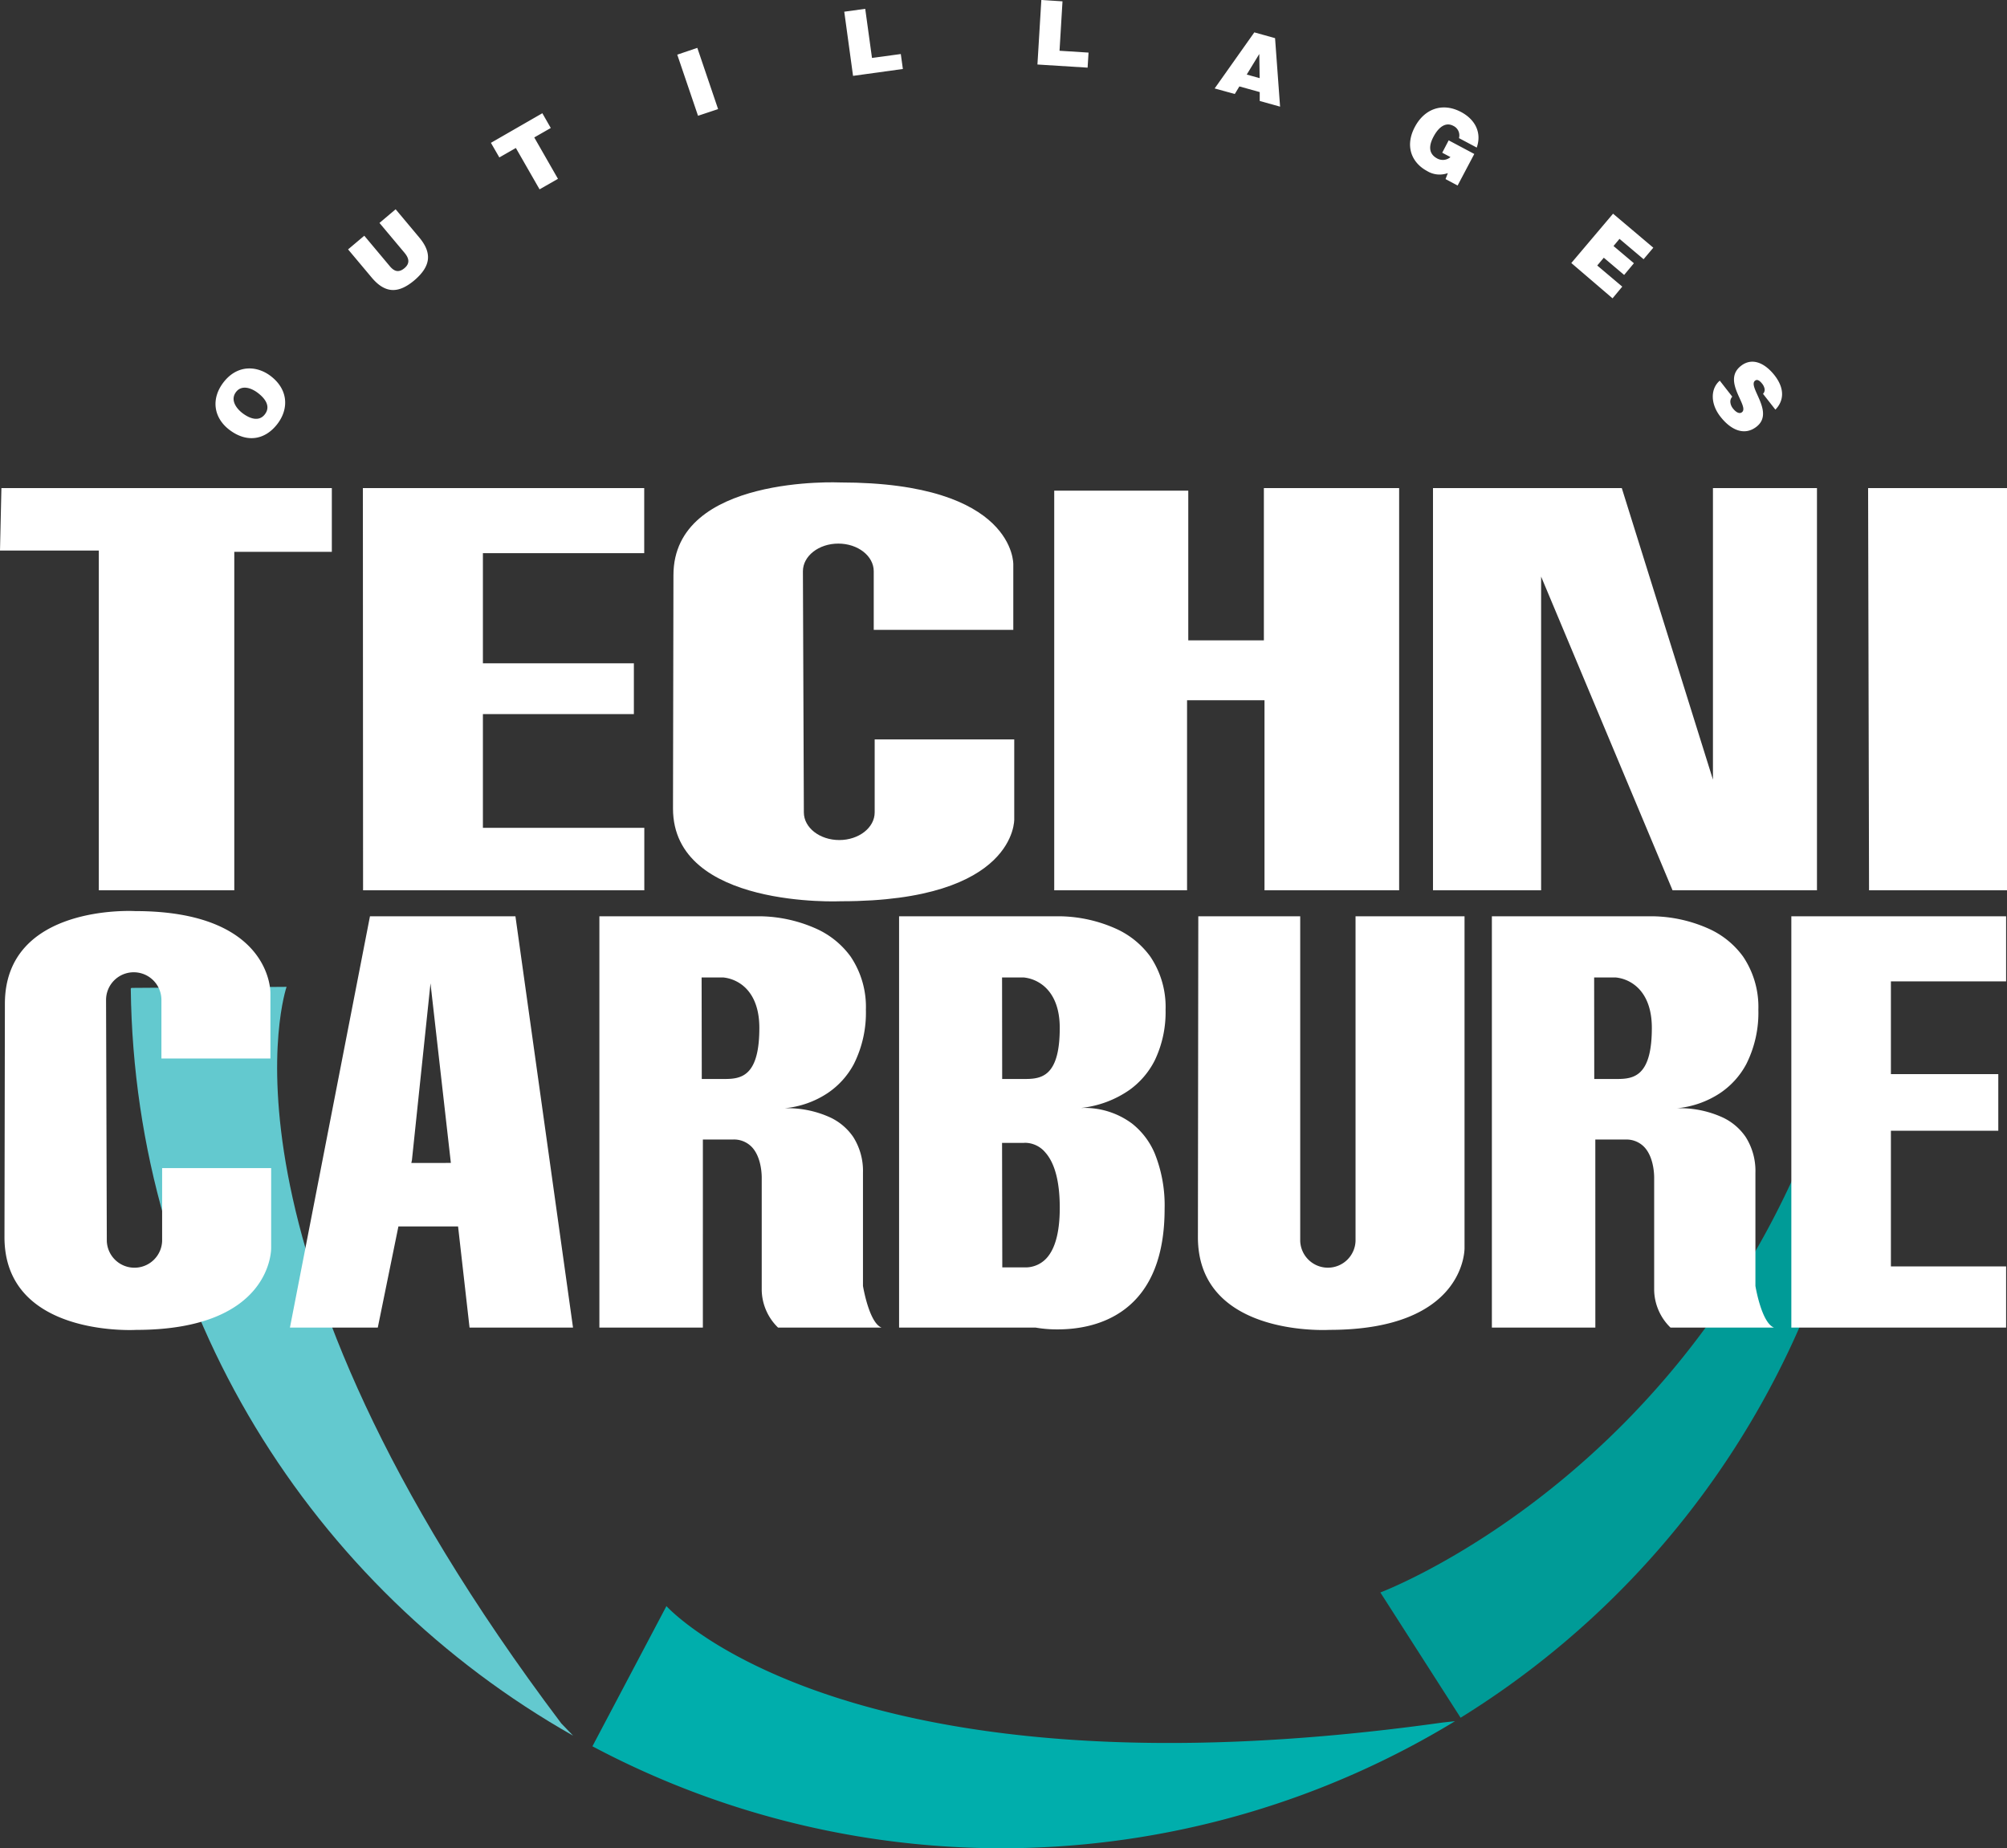 <svg xmlns="http://www.w3.org/2000/svg" viewBox="0 0 480 442.047">
  <rect x="0" y="0" width="480" height="442.047" fill="#333333" stroke="none"/>
  <path fill="#009b97" d="M447.893 233.734a208.182 208.182 0 01-98.572 177.093l-19.191-29.959s74.711-28.017 106-117.2z" />
  <path fill="#00aeac" d="M347.986 411.658a208.612 208.612 0 01-206.3 6l17.7-33.527s42.8 47.862 185.685 27.839z" />
  <path fill="#63c9cf" d="M134.237 412.181c-86.8-115.2-65.7-176.159-65.7-176.159l-37.113.252-.149.159c.878 76.756 43.276 143.277 105.782 178.681z" />
  <path fill="#fff" d="M286.496 295.885l.092-76.738h24.375v77.67a6.624 6.624 0 006.615 6.374 6.618 6.618 0 006.617-6.374v-77.67h26.068v79.305s.465 19.612-32.33 19.612c0 0-.568.034-1.555.034-6.332.001-29.882-1.399-29.882-22.213zm-285.426 0l.1-55.8c0-24.048 31.17-22.18 31.17-22.18 32.8 0 32.334 19.612 32.334 19.612v15.641H38.606v-14a6.619 6.619 0 00-6.621-6.621 6.621 6.621 0 00-6.621 6.621l.18 57.665a6.618 6.618 0 006.617 6.374 6.622 6.622 0 006.615-6.374v-17.456H64.85v19.092s.465 19.612-32.33 19.612c0 0-.57.034-1.555.034-6.34-.006-29.895-1.406-29.895-22.22zm111.229 21.636l-2.746-24.2H95.285l-4.934 24.2h-21.01l19.141-98.373h34.791l13.771 98.373zm-4.469-39.383l-4.871-42.956-4.437 42.257-.143.7zM381.548 317.522h-24.747v-98.377h38.442a33.96 33.96 0 0113.435 2.977 20.568 20.568 0 018.2 6.655 21.529 21.529 0 013.657 12.707 27.344 27.344 0 01-2.866 12.975 19.245 19.245 0 01-6.405 7.053 22.459 22.459 0 01-10.206 3.546c.135 0 .355-.01.657-.01a24.527 24.527 0 0110.4 2.264 13.685 13.685 0 015.389 4.622 15.123 15.123 0 012.327 8.542v27.081c.014.088 1.445 8.805 4.437 9.957H399.52a12.768 12.768 0 01-2.852-4.122 12.755 12.755 0 01-1.054-4.9v-26.615c0-.049.166-4.9-2.385-7.561a5.9 5.9 0 00-4.449-1.776h-7.239zm-.288-83.742l.026 24.28h5.372c2 0 4.1-.134 5.7-1.73 1.819-1.812 2.7-5.242 2.7-10.485 0-6.029-2.341-8.989-4.306-10.409a8.855 8.855 0 00-4.3-1.655zM428.421 317.522v-98.376h51.364v15.568h-27.55v68.174h27.55v14.634zM252.975 317.947a29.477 29.477 0 01-5.261-.425h-32.686v-98.377h38.441a33.946 33.946 0 0113.436 2.976 20.583 20.583 0 018.2 6.655 21.516 21.516 0 013.658 12.706 26.689 26.689 0 01-2.58 12.111 19.523 19.523 0 01-5.985 7.037 24.859 24.859 0 01-11.674 4.361c.241-.009.456-.012.7-.012a19.026 19.026 0 0111.512 3.737 17.976 17.976 0 015.476 7.257 33.324 33.324 0 012.32 13.146c0 11.121-3.188 19.185-9.476 23.966-5.283 4.019-11.661 4.862-16.081 4.862zm-13.319-44.6l.055 29.773h5.343a6.808 6.808 0 005.69-2.743c1.8-2.358 2.713-6.226 2.713-11.5 0-6.211-1.163-10.668-3.457-13.248a6.39 6.39 0 00-4.74-2.306 3.1 3.1 0 00-.411.022zm0-39.568l.028 24.281h5.369c2 0 4.1-.134 5.7-1.73 1.819-1.812 2.7-5.242 2.7-10.485 0-6.03-2.341-8.99-4.3-10.41a8.856 8.856 0 00-4.3-1.655zM168.1 317.521h-24.749v-98.377h38.441a33.946 33.946 0 0113.436 2.977 20.587 20.587 0 018.205 6.655 21.527 21.527 0 013.657 12.706 27.356 27.356 0 01-2.867 12.977 19.239 19.239 0 01-6.4 7.052 22.256 22.256 0 01-10.187 3.543h.094c.134 0 .316-.007.547-.007a24.514 24.514 0 0110.4 2.265 13.723 13.723 0 015.389 4.622 15.132 15.132 0 012.325 8.541v27.082c.06.36 1.5 8.829 4.436 9.955h-24.749a12.748 12.748 0 01-2.851-4.122 12.7 12.7 0 01-1.051-4.9v-26.616c0-.049.167-4.895-2.389-7.562a5.9 5.9 0 00-4.448-1.777h-7.237zm-.3-83.742l.038 24.281h5.369c2.006 0 4.1-.134 5.7-1.731 1.819-1.81 2.7-5.239 2.7-10.484 0-6.028-2.34-8.988-4.3-10.409a8.967 8.967 0 00-4.3-1.656h-5.208z" />
  <path fill="#fff" d="M448.5 256.894h29.418v13.541h-29.652zM160.956 193.371c0 24.048 40.232 22.18 40.232 22.18 41.978 0 41.381-19.612 41.381-19.612V176.85h-33.378v17.45c0 3.652-3.792 6.612-8.47 6.612s-8.47-2.96-8.47-6.612l-.224-57.668c0-3.661 3.792-6.621 8.47-6.621s8.47 2.96 8.47 6.621v14.008h33.377V135s.6-19.612-41.381-19.612c0 0-39.9-1.868-39.9 22.18zM.336 116.736h79.026v15.25H56.033v80.94h-32.4v-81.248H0zm86.45 0h67.287v15.559h-38.579v65.69h38.6v14.942H86.833zm165.345 96.191v-95.575h32.06v35.805h18.08v-36.421h32.35v96.191h-32.2v-45.453H283.9v45.452zm90.587 0v-96.191h45.154l21.8 69.724v-69.724h24.879v96.191h-34.539L368.578 137.9v75.029h-25.86zm104.063-96.191H480v96.191h-32.994l-.224-96.191z" />
  <path fill="#fff" d="M109.573 158.649H151.6v12.141h-42.961V156M64.746 89.943c4.184 3.194 4.38 7.807 1.606 11.44-2.951 3.857-7.312 4.6-11.5 1.41-3.848-2.951-4.361-7.471-1.438-11.3 3.357-4.393 8.092-4.034 11.332-1.55zm-6.77 8.857c1.569 1.2 3.894 2.223 5.37.29 1.335-1.737.355-3.567-1.681-5.118-1.672-1.279-3.96-1.961-5.267-.149s.028 3.782 1.578 4.978zm25.271-39.153l3.876-3.269L93.09 63.5c.934 1.167 2.055 1.971 3.642.635 1.4-1.177 1.065-2.409 0-3.689l-5.977-7.126 3.866-3.269 5.6 6.687c3.2 3.792 2.8 6.929-1.083 10.273-3.661 3.082-6.873 3.409-10.273-.663zm34.162-25.486l12.3-7.079 2.017 3.53-3.95 2.26 5.669 9.9-4.4 2.512-5.669-9.89-3.95 2.26zm49.533-6.472l-4.968-14.615 4.8-1.625 4.968 14.643zm37.075-9.544L201.916 2.8l5.015-.691 1.616 11.748 6.892-.934.495 3.577zm44.1-2.718L249.049 0l5.062.318-.71 11.823 6.939.439-.224 3.6zm42.383 5.726l9.488-13.411 4.959 1.382 1.2 16.38-4.866-1.354v-2.129l-4.866-1.354-1.1 1.812zm10.674-8.246l-3 4.922 3.091.859zm47.432 31.463l-2.886-1.541.551-1.429a5.743 5.743 0 01-5.006-.523c-3.483-1.868-5.407-5.781-2.876-10.534 2.316-4.361 6.64-5.9 11.057-3.549 3.278 1.746 5.006 4.847 3.736 8.5l-4.249-2.26a2.512 2.512 0 00-1.373-2.942c-1.765-.934-3.446.205-4.725 2.615-1.027 1.933-1.363 4.016.934 5.22a2.8 2.8 0 003.129-.355l-1.97-1.046 1.541-2.96 6.126 3.259zM375.8 62.907l9.983-11.8 9.628 8.134-2.325 2.755-5.762-4.866-1.429 1.709 4.875 4.118-2.335 2.8-4.866-4.118L382 63.5l5.986 5.052-2.325 2.8zm45.845 31.285a1.373 1.373 0 00.374-1.223 2.8 2.8 0 00-.579-1.2c-.691-.878-1.251-1.074-1.69-.728-1.868 1.429 4.781 7.546.346 11.011-2.8 2.2-6.042.934-8.657-2.428-2.5-3.213-2.269-6.78-.131-8.582l2.988 3.829a1.737 1.737 0 00-.448 1.41 2.8 2.8 0 00.579 1.373c.775 1 1.616 1.4 2.185.934 1.868-1.438-4.894-7.471-.233-11.085 2.587-2.027 5.6-.8 8.013 2.241 2.643 3.39 2.12 6.276.215 8.228z" />
</svg>